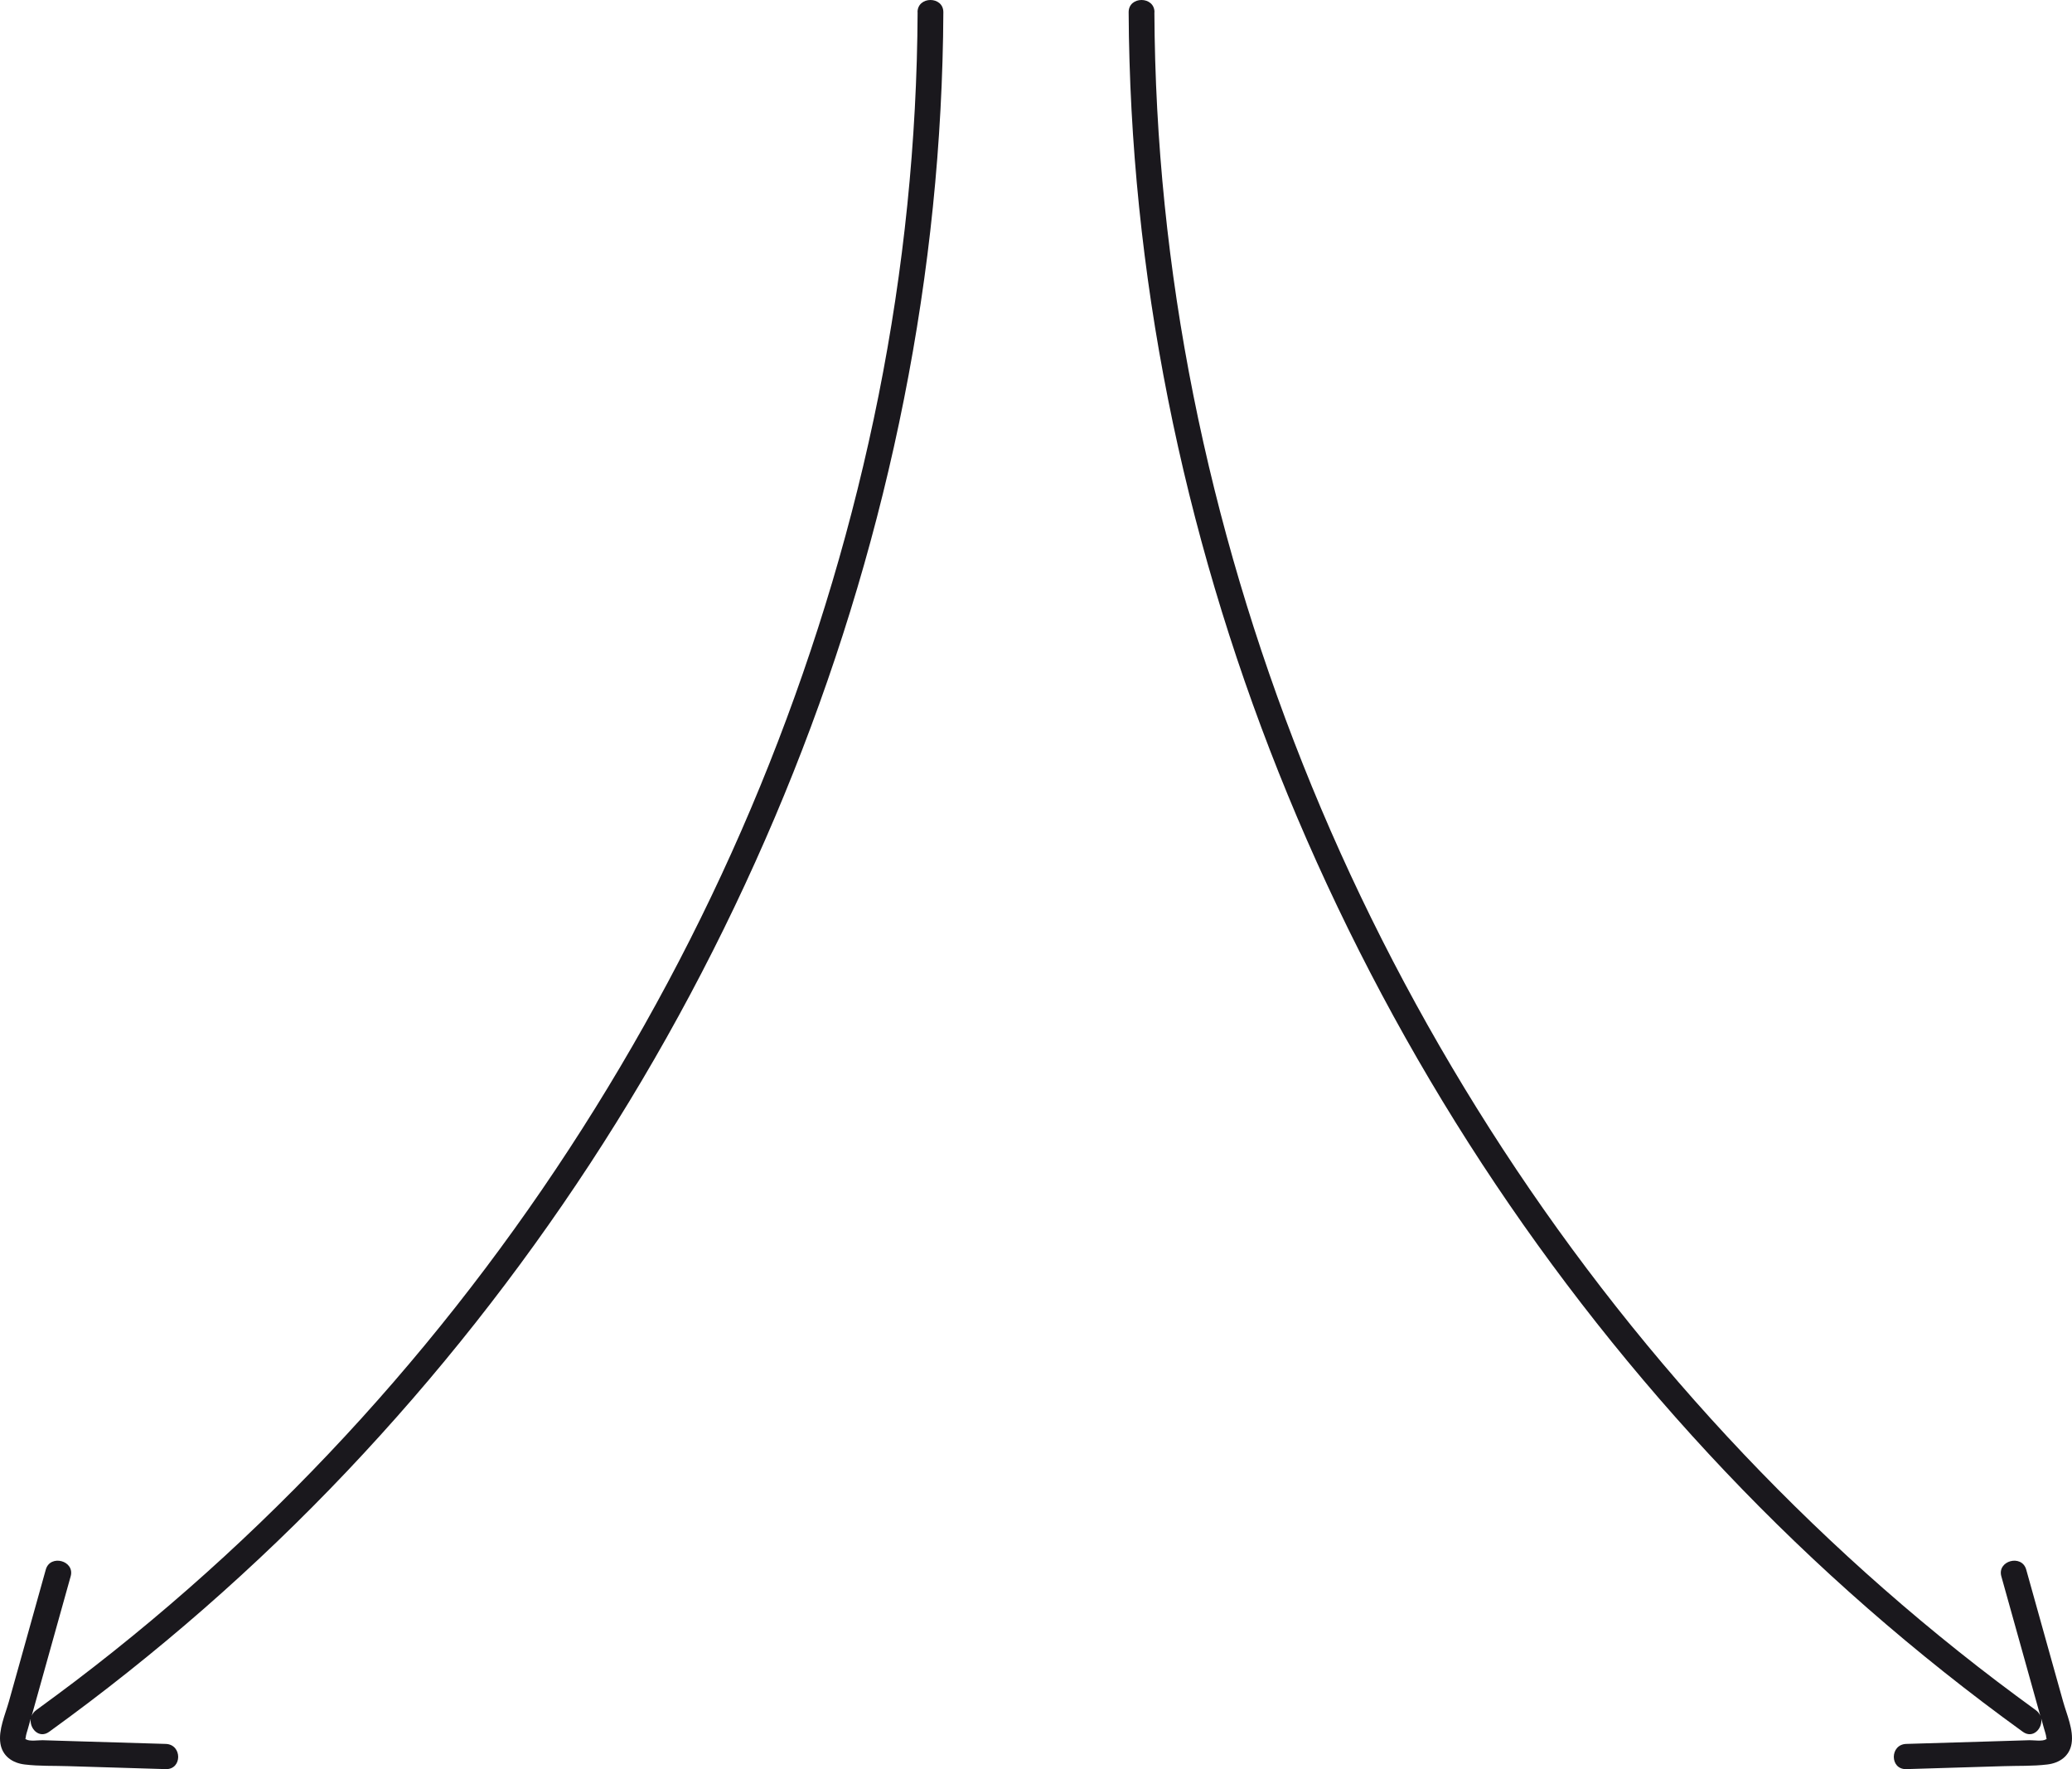 <?xml version="1.0" encoding="UTF-8"?> <svg xmlns="http://www.w3.org/2000/svg" width="123" height="105" viewBox="0 0 123 105" fill="none"><path d="M54.472 0.727C54.436 8.36 53.654 15.974 52.156 23.468C50.664 30.927 48.481 38.252 45.664 45.337C42.848 52.427 39.377 59.268 35.334 65.769C31.276 72.296 26.629 78.474 21.446 84.193C16.289 89.882 10.6 95.122 4.455 99.789C3.694 100.368 2.927 100.931 2.155 101.494C2.017 101.594 1.93 101.714 1.879 101.843C2.646 99.081 3.423 96.319 4.195 93.557C4.455 92.624 2.978 92.23 2.718 93.158C2.227 94.908 1.741 96.658 1.251 98.408L0.53 100.981C0.315 101.754 -0.104 102.671 0.024 103.479C0.141 104.222 0.734 104.641 1.47 104.725C2.329 104.83 3.218 104.795 4.082 104.825C5.999 104.885 7.921 104.94 9.838 105C10.824 105.029 10.824 103.534 9.838 103.504L4.967 103.359C4.154 103.334 3.341 103.309 2.528 103.284C2.298 103.279 1.751 103.364 1.552 103.235C1.47 103.185 1.511 103.279 1.527 103.115C1.542 102.95 1.613 102.766 1.654 102.611C1.711 102.407 1.772 102.202 1.828 101.993C1.731 102.576 2.314 103.22 2.917 102.786C9.286 98.184 15.205 93.013 20.587 87.334C25.944 81.685 30.775 75.562 35.022 69.075C39.29 62.553 42.955 55.668 45.992 48.523C49.013 41.413 51.389 34.043 53.066 26.519C54.743 19 55.724 11.327 55.949 3.634C55.98 2.661 55.995 1.694 56 0.722C56 -0.241 54.472 -0.241 54.467 0.722L54.472 0.727Z" fill="#1A181D"></path><path d="M68.528 0.727C68.564 8.36 69.346 15.974 70.844 23.468C72.336 30.927 74.519 38.252 77.335 45.337C80.152 52.427 83.623 59.268 87.666 65.769C91.724 72.296 96.371 78.474 101.554 84.193C106.711 89.882 112.401 95.122 118.545 99.789C119.306 100.368 120.073 100.931 120.845 101.494C120.983 101.594 121.07 101.714 121.121 101.843C120.354 99.081 119.577 96.319 118.805 93.557C118.545 92.624 120.022 92.23 120.282 93.158C120.773 94.908 121.259 96.658 121.749 98.408L122.47 100.981C122.685 101.754 123.104 102.671 122.976 103.479C122.859 104.222 122.266 104.641 121.53 104.725C120.671 104.83 119.782 104.795 118.918 104.825C117.001 104.885 115.079 104.94 113.162 105C112.176 105.029 112.176 103.534 113.162 103.504L118.033 103.359C118.846 103.334 119.659 103.309 120.472 103.284C120.702 103.279 121.249 103.364 121.448 103.235C121.53 103.185 121.489 103.279 121.473 103.115C121.458 102.95 121.387 102.766 121.346 102.611C121.289 102.407 121.228 102.202 121.172 101.993C121.269 102.576 120.686 103.22 120.083 102.786C113.714 98.184 107.795 93.013 102.413 87.334C97.056 81.685 92.225 75.562 87.978 69.075C83.71 62.553 80.045 55.668 77.008 48.523C73.987 41.413 71.611 34.043 69.934 26.519C68.257 19 67.276 11.327 67.051 3.634C67.02 2.661 67.005 1.694 67 0.722C67 -0.241 68.528 -0.241 68.534 0.722L68.528 0.727Z" fill="#1A181D"></path></svg> 